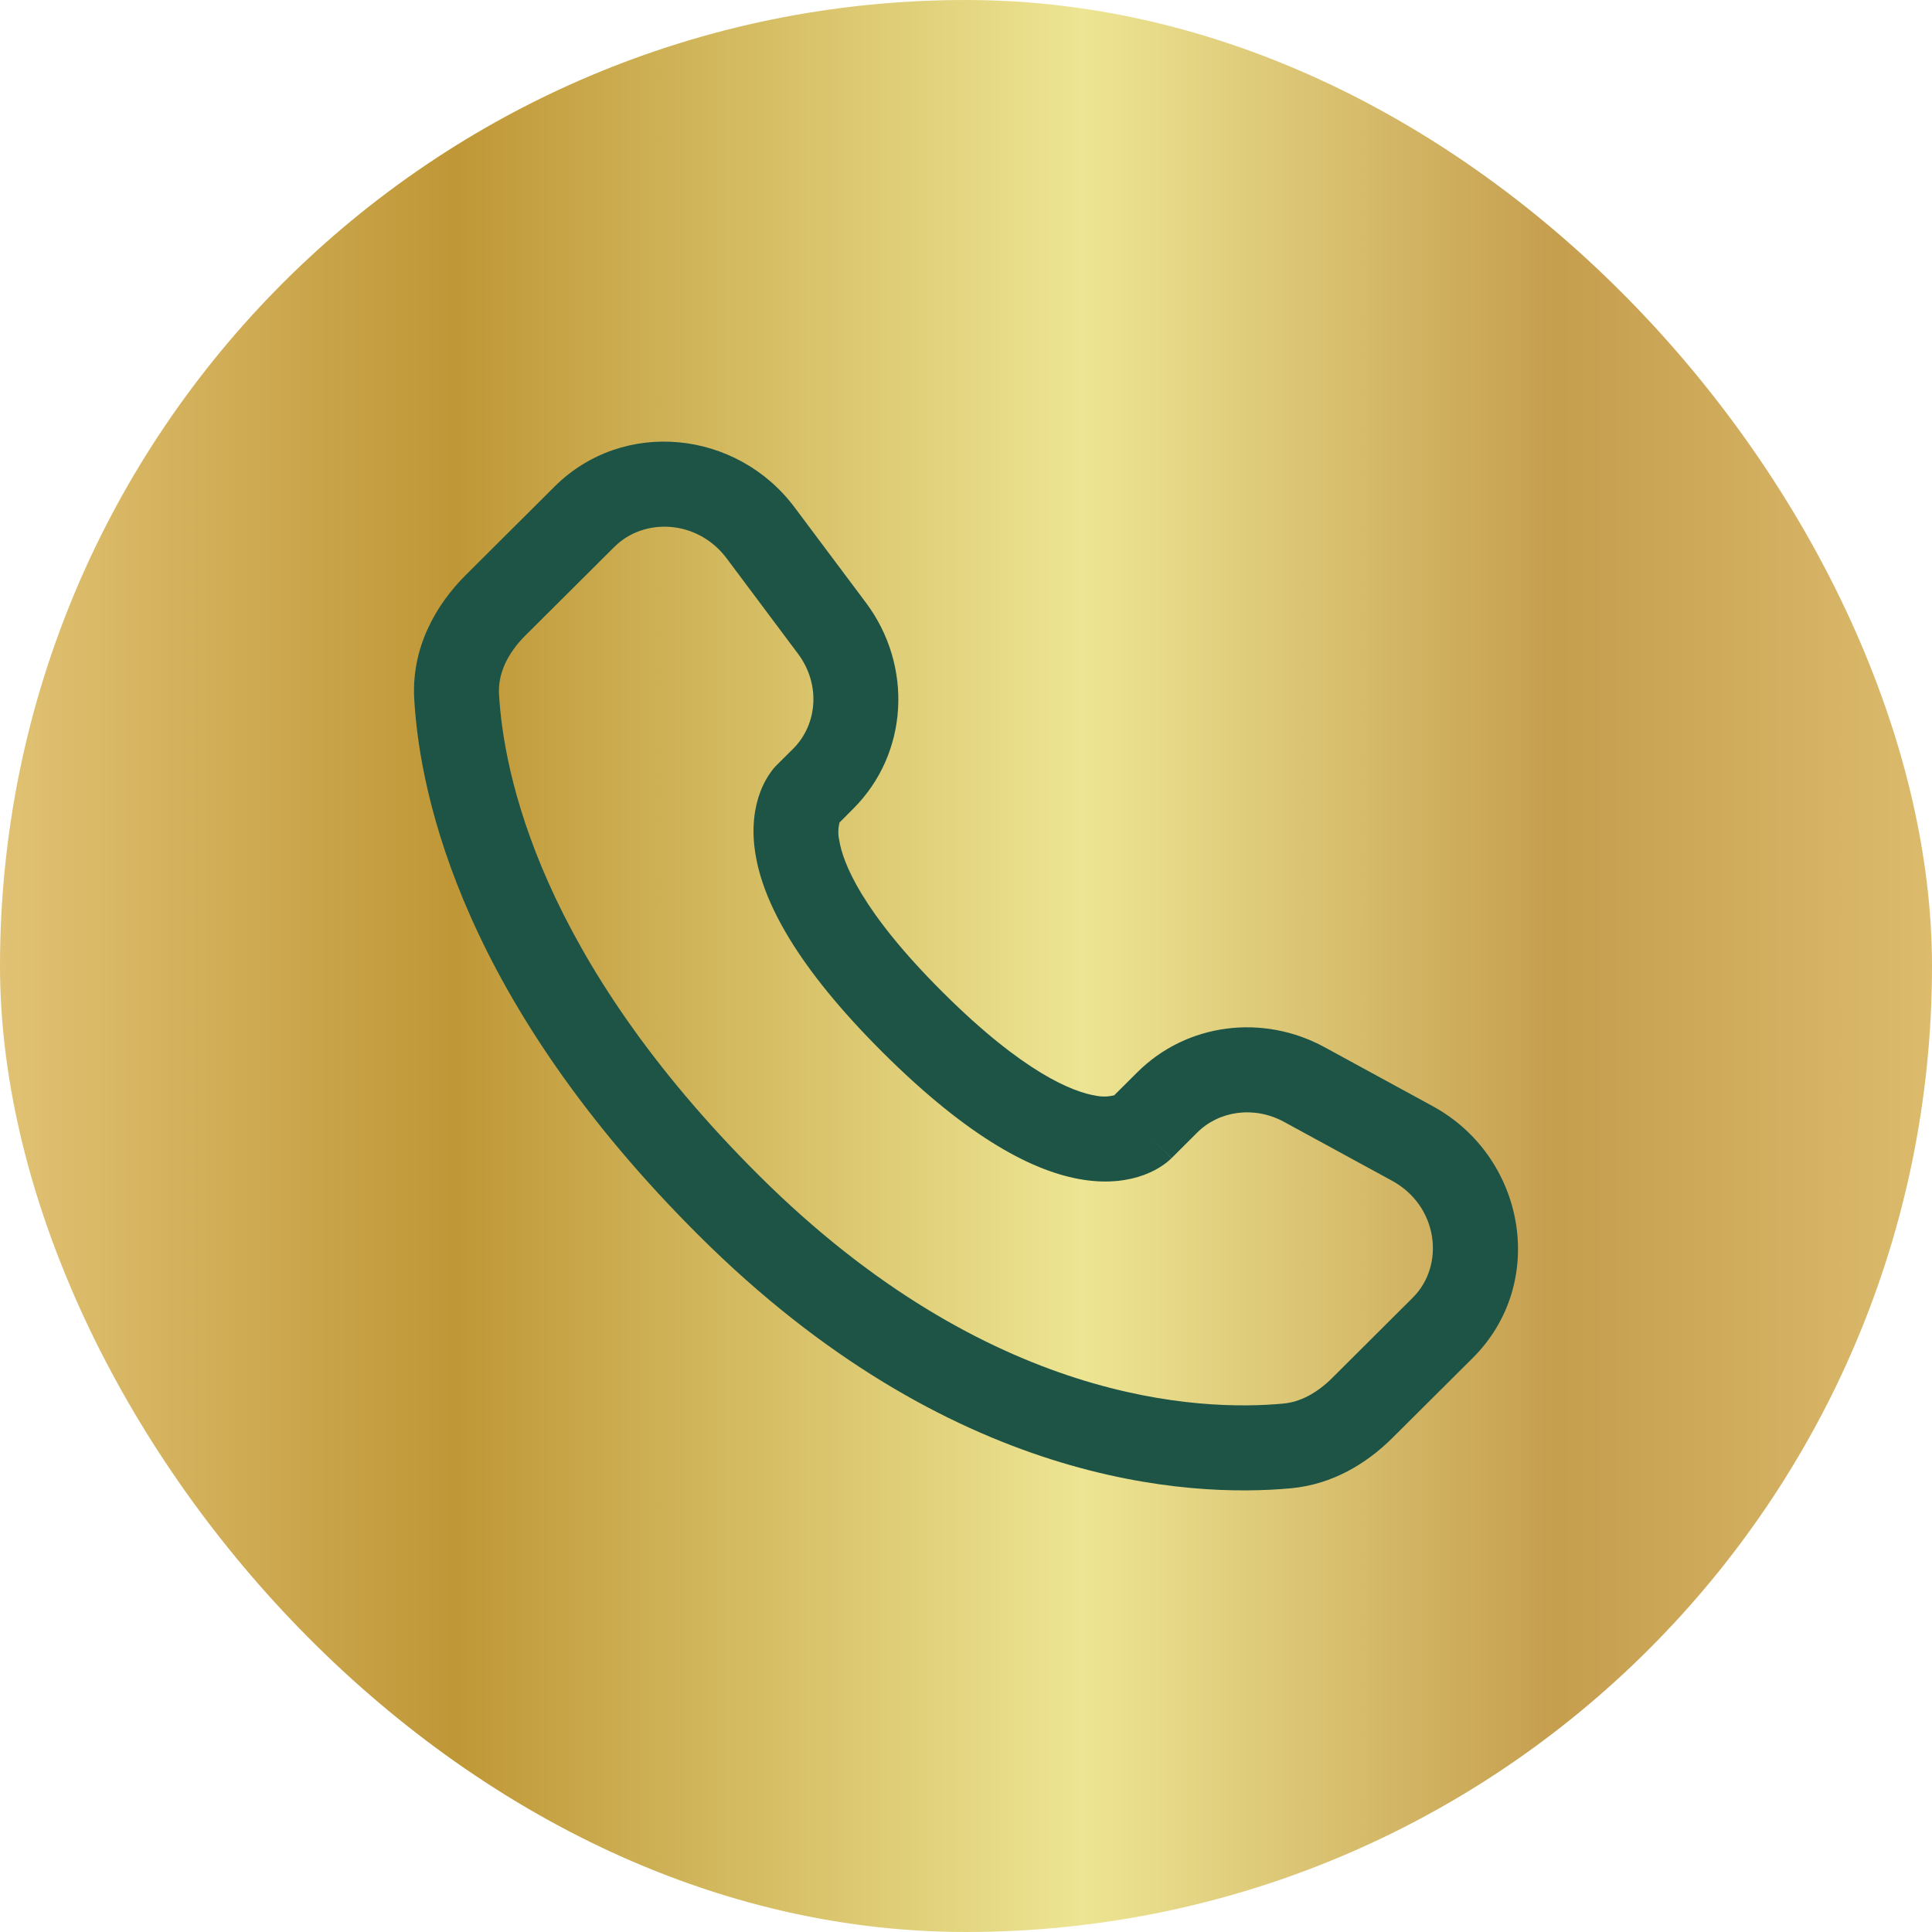 <svg width="35" height="35" viewBox="0 0 35 35" fill="none" xmlns="http://www.w3.org/2000/svg">
<rect width="35" height="35" rx="17.5" fill="url(#paint0_linear_542_89)"/>
<path fill-rule="evenodd" clip-rule="evenodd" d="M10.046 8.815C11.295 7.572 13.35 7.793 14.395 9.192L15.689 10.921C16.54 12.059 16.464 13.649 15.454 14.654L15.21 14.899C15.182 15.001 15.18 15.109 15.202 15.213C15.267 15.632 15.616 16.519 17.081 17.978C18.545 19.436 19.438 19.785 19.862 19.851C19.969 19.872 20.079 19.869 20.185 19.842L20.604 19.425C21.502 18.531 22.88 18.364 23.992 18.969L25.951 20.037C27.63 20.949 28.053 23.233 26.679 24.602L25.222 26.052C24.762 26.509 24.145 26.89 23.392 26.961C21.536 27.134 17.211 26.913 12.665 22.387C8.422 18.162 7.608 14.477 7.504 12.661C7.453 11.743 7.886 10.966 8.437 10.418L10.046 8.815ZM13.164 10.115C12.644 9.42 11.676 9.364 11.13 9.907L9.52 11.51C9.182 11.846 9.02 12.218 9.04 12.574C9.122 14.017 9.779 17.341 13.75 21.295C17.916 25.442 21.762 25.566 23.249 25.427C23.553 25.399 23.855 25.241 24.137 24.96L25.593 23.509C26.186 22.92 26.055 21.845 25.216 21.389L23.258 20.322C22.716 20.029 22.082 20.125 21.689 20.517L21.222 20.983L20.678 20.436C21.222 20.983 21.221 20.984 21.22 20.984L21.219 20.986L21.216 20.989L21.209 20.995L21.193 21.009C21.15 21.05 21.103 21.086 21.054 21.118C20.972 21.173 20.863 21.233 20.727 21.284C20.45 21.387 20.082 21.443 19.629 21.373C18.74 21.236 17.562 20.629 15.996 19.07C14.431 17.511 13.819 16.339 13.682 15.449C13.611 14.995 13.668 14.628 13.772 14.35C13.83 14.194 13.912 14.049 14.016 13.919L14.049 13.883L14.064 13.868L14.07 13.861L14.073 13.858L14.075 13.856L14.37 13.563C14.809 13.124 14.871 12.398 14.457 11.844L13.164 10.115Z" fill="#1D5446"/>
<defs>
<linearGradient id="paint0_linear_542_89" x1="0" y1="17.647" x2="37.606" y2="17.647" gradientUnits="userSpaceOnUse">
<stop stop-color="#E1C274"/>
<stop offset="0.219" stop-color="#BF9737"/>
<stop offset="0.522" stop-color="#EDE593"/>
<stop offset="0.751" stop-color="#C59E4E"/>
<stop offset="1" stop-color="#E5C679"/>
</linearGradient>
</defs>
</svg>
